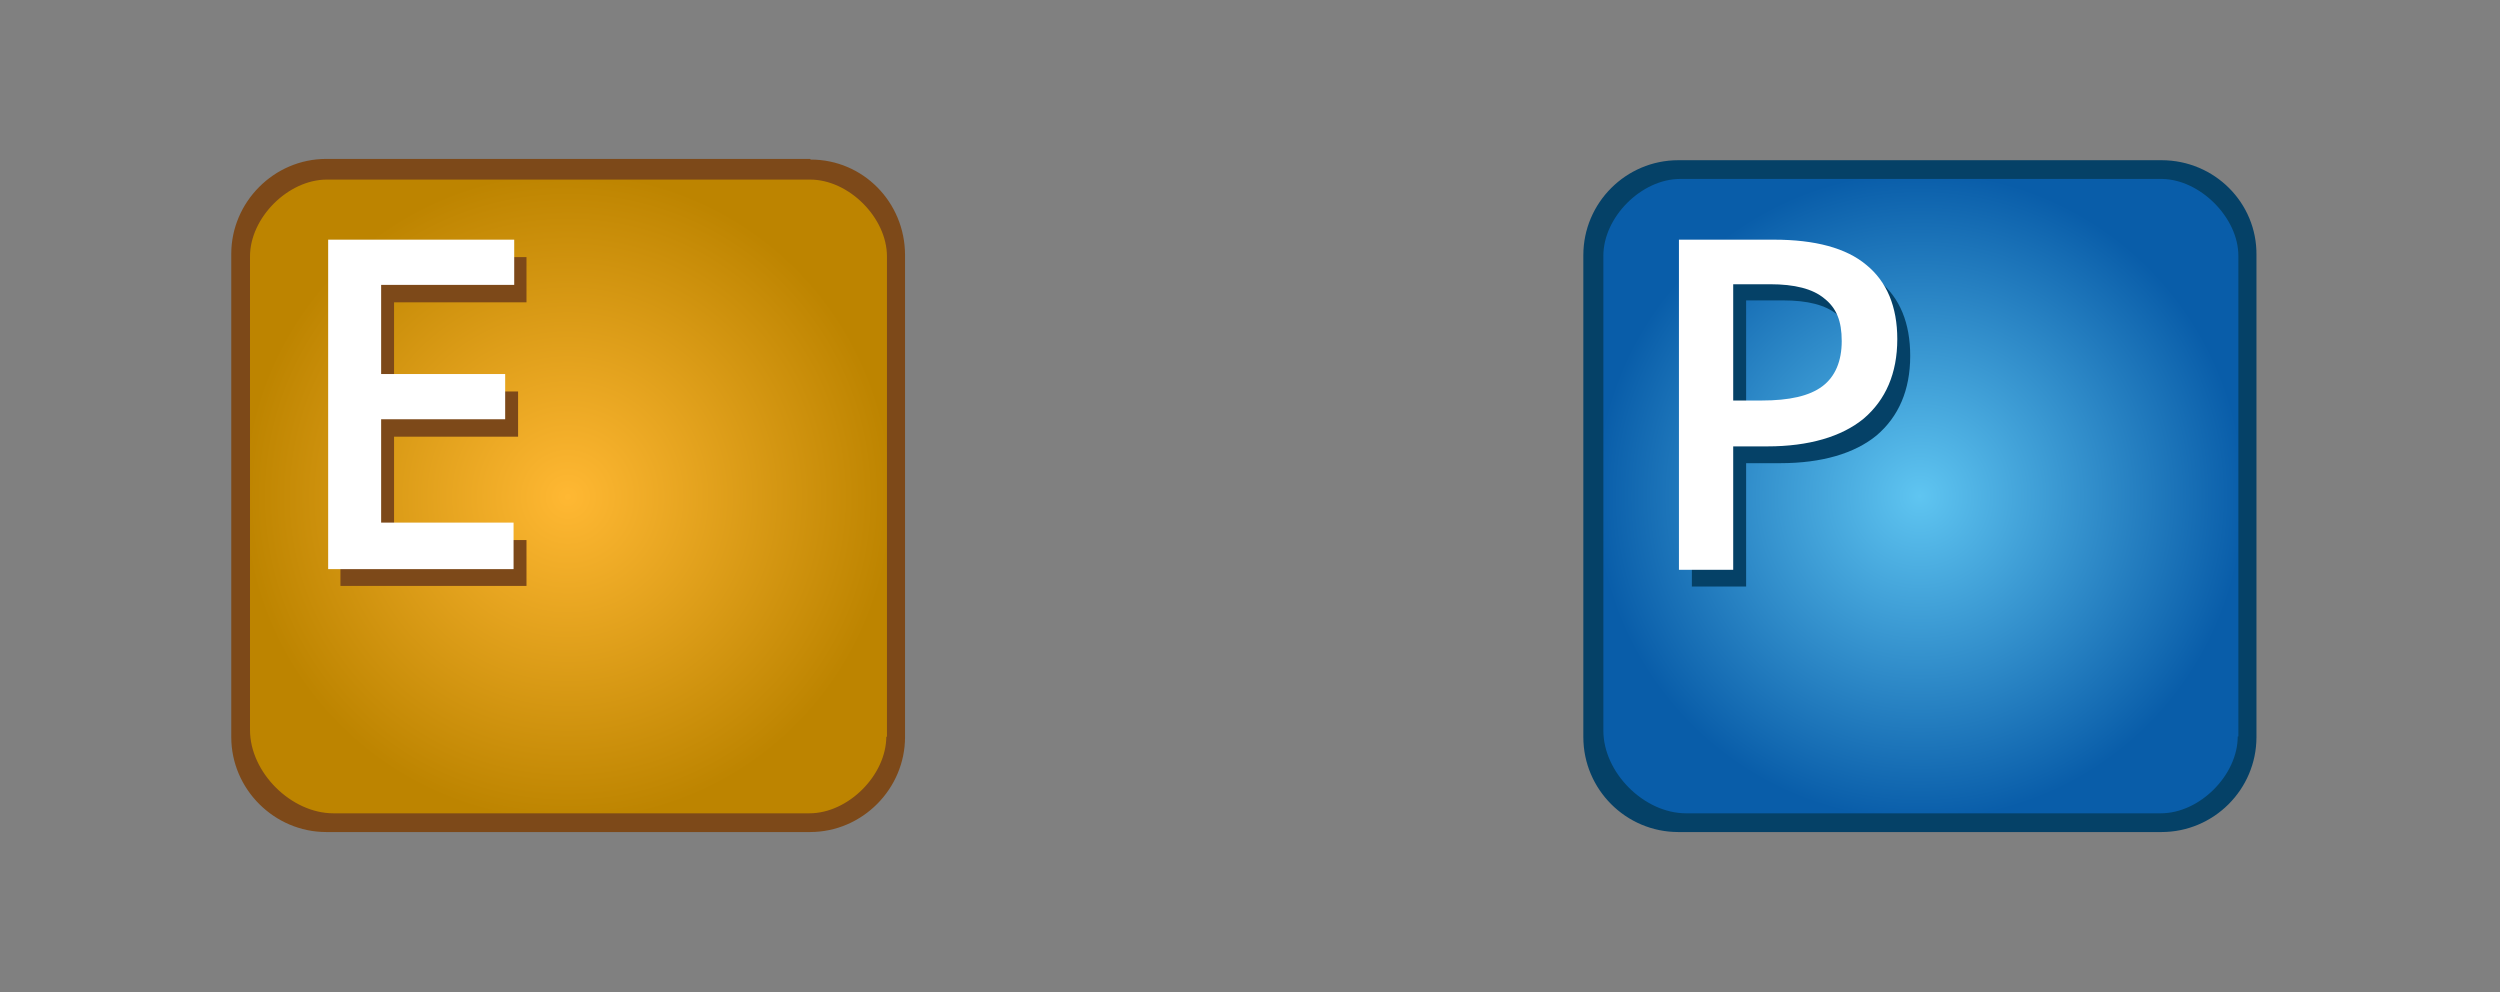 <?xml version="1.0" encoding="UTF-8"?>
<svg xmlns="http://www.w3.org/2000/svg" xmlns:xlink="http://www.w3.org/1999/xlink" id="Ebene_1" data-name="Ebene 1" version="1.1" viewBox="0 0 387 153.6">
  <rect x="0" y="0" width="387" height="153.6" fill="#808080" stroke="none"/>
  <defs>
    <style>
      .cls-1 {
        fill: url(#Unbenannter_Verlauf_2);
      }

      .cls-1, .cls-2, .cls-3, .cls-4, .cls-5 {
        stroke-width: 0px;
      }

      .cls-2 {
        fill: #054167;
      }

      .cls-3 {
        fill: #7d4919;
      }

      .cls-4 {
        fill: url(#Unbenannter_Verlauf_3);
      }

      .cls-5 {
        fill: #fff;
      }
    </style>
    <radialGradient id="Unbenannter_Verlauf_2" data-name="Unbenannter Verlauf 2" cx="297.2" cy="775.2" fx="297.2" fy="775.2" r="50.2" gradientTransform="translate(0 -698.4)" gradientUnits="userSpaceOnUse">
      <stop offset="0" stop-color="#5fc5f1"></stop>
      <stop offset="1" stop-color="#095da9"></stop>
    </radialGradient>
    <radialGradient id="Unbenannter_Verlauf_3" data-name="Unbenannter Verlauf 3" cx="87.9" cy="-2041" fx="87.9" fy="-2041" r="50.3" gradientTransform="translate(0 -1964.1) scale(1 -1)" gradientUnits="userSpaceOnUse">
      <stop offset="0" stop-color="#ffb833"></stop>
      <stop offset="1" stop-color="#bd8400"></stop>
    </radialGradient>
  </defs>
  <g>
    <path class="cls-1" d="M335.6,127h-76.8c-6.5,0-11.8-5.3-11.8-11.8V38.5c0-6.6,5.3-11.8,11.8-11.8h76.8c6.5,0,11.8,5.2,11.8,11.8v76.8c0,6.5-5.3,11.8-11.8,11.8Z"></path>
    <path class="cls-2" d="M334.6,24.8h-74.8c-8.1,0-14.7,6.6-14.7,14.7v74.6c0,8.1,6.6,14.7,14.7,14.7h74.8c8.1,0,14.7-6.6,14.7-14.7V39.5c.1-8.1-6.5-14.7-14.7-14.7ZM346.4,114c0,6-5.9,11.9-11.9,11.9h-73.5c-6.5,0-12.8-6.3-12.8-12.8V39.6c0-6,5.9-11.9,11.9-11.9h74.6c5.9.1,11.8,6,11.8,11.9v74.4h0Z"></path>
    <path class="cls-2" d="M295.7,55.1c0,5.3-1.8,9.4-5.2,12.3-3.4,2.8-8.5,4.3-14.9,4.3h-5.3v19.1h-8.4v-51.2h14.7c6.4,0,11.2,1.3,14.3,3.9,3.2,2.6,4.8,6.5,4.8,11.6ZM270.3,64.5h4.4c4.3,0,7.4-.7,9.4-2.2,2-1.5,3-3.9,3-7s-.8-5.1-2.7-6.6c-1.8-1.5-4.6-2.2-8.4-2.2h-5.7v18h0Z"></path>
    <path class="cls-5" d="M293.7,52.5c0,5.3-1.8,9.4-5.2,12.3-3.4,2.8-8.5,4.3-14.9,4.3h-5.3v19.1h-8.4v-51.1h14.7c6.4,0,11.2,1.3,14.3,3.9,3.2,2.6,4.8,6.5,4.8,11.5ZM268.3,62h4.4c4.3,0,7.4-.7,9.4-2.2,2-1.5,3-3.9,3-7s-.8-5.1-2.7-6.6c-1.8-1.5-4.6-2.2-8.4-2.2h-5.7v18h0Z"></path>
  </g>
  <g>
    <path class="cls-4" d="M126.4,127.2H49.4c-6.5,0-11.9-5.4-11.9-11.9V38.4c0-6.5,5.4-11.9,11.9-11.9h76.9c6.5,0,11.9,5.4,11.9,11.9v76.9c0,6.5-5.3,11.9-11.8,11.9Z"></path>
    <path class="cls-3" d="M125.4,24.6H50.5c-8.1,0-14.7,6.7-14.7,14.7v74.8c0,8.1,6.7,14.7,14.7,14.7h74.9c8.1,0,14.7-6.7,14.7-14.7V39.5c0-8.2-6.5-14.8-14.6-14.8ZM137.2,114c0,6-5.9,11.9-11.9,11.9H51.6c-6.5,0-12.9-6.3-12.9-12.9V39.7c0-6,5.9-11.9,11.9-11.9h74.8c6,0,11.9,5.9,11.9,11.9v74.6h0s0-.2,0-.2Z"></path>
    <path class="cls-3" d="M81.5,90.7h-28.8v-50.9h28.8v7h-20.5v13.8h19.2v7h-19.2v16h20.5v7.2h0Z"></path>
    <path class="cls-5" d="M79.5,88.1h-28.7v-51h28.8v7h-20.6v13.8h19.2v7h-19.2v16h20.5v7.3h0Z"></path>
  </g>
</svg>
